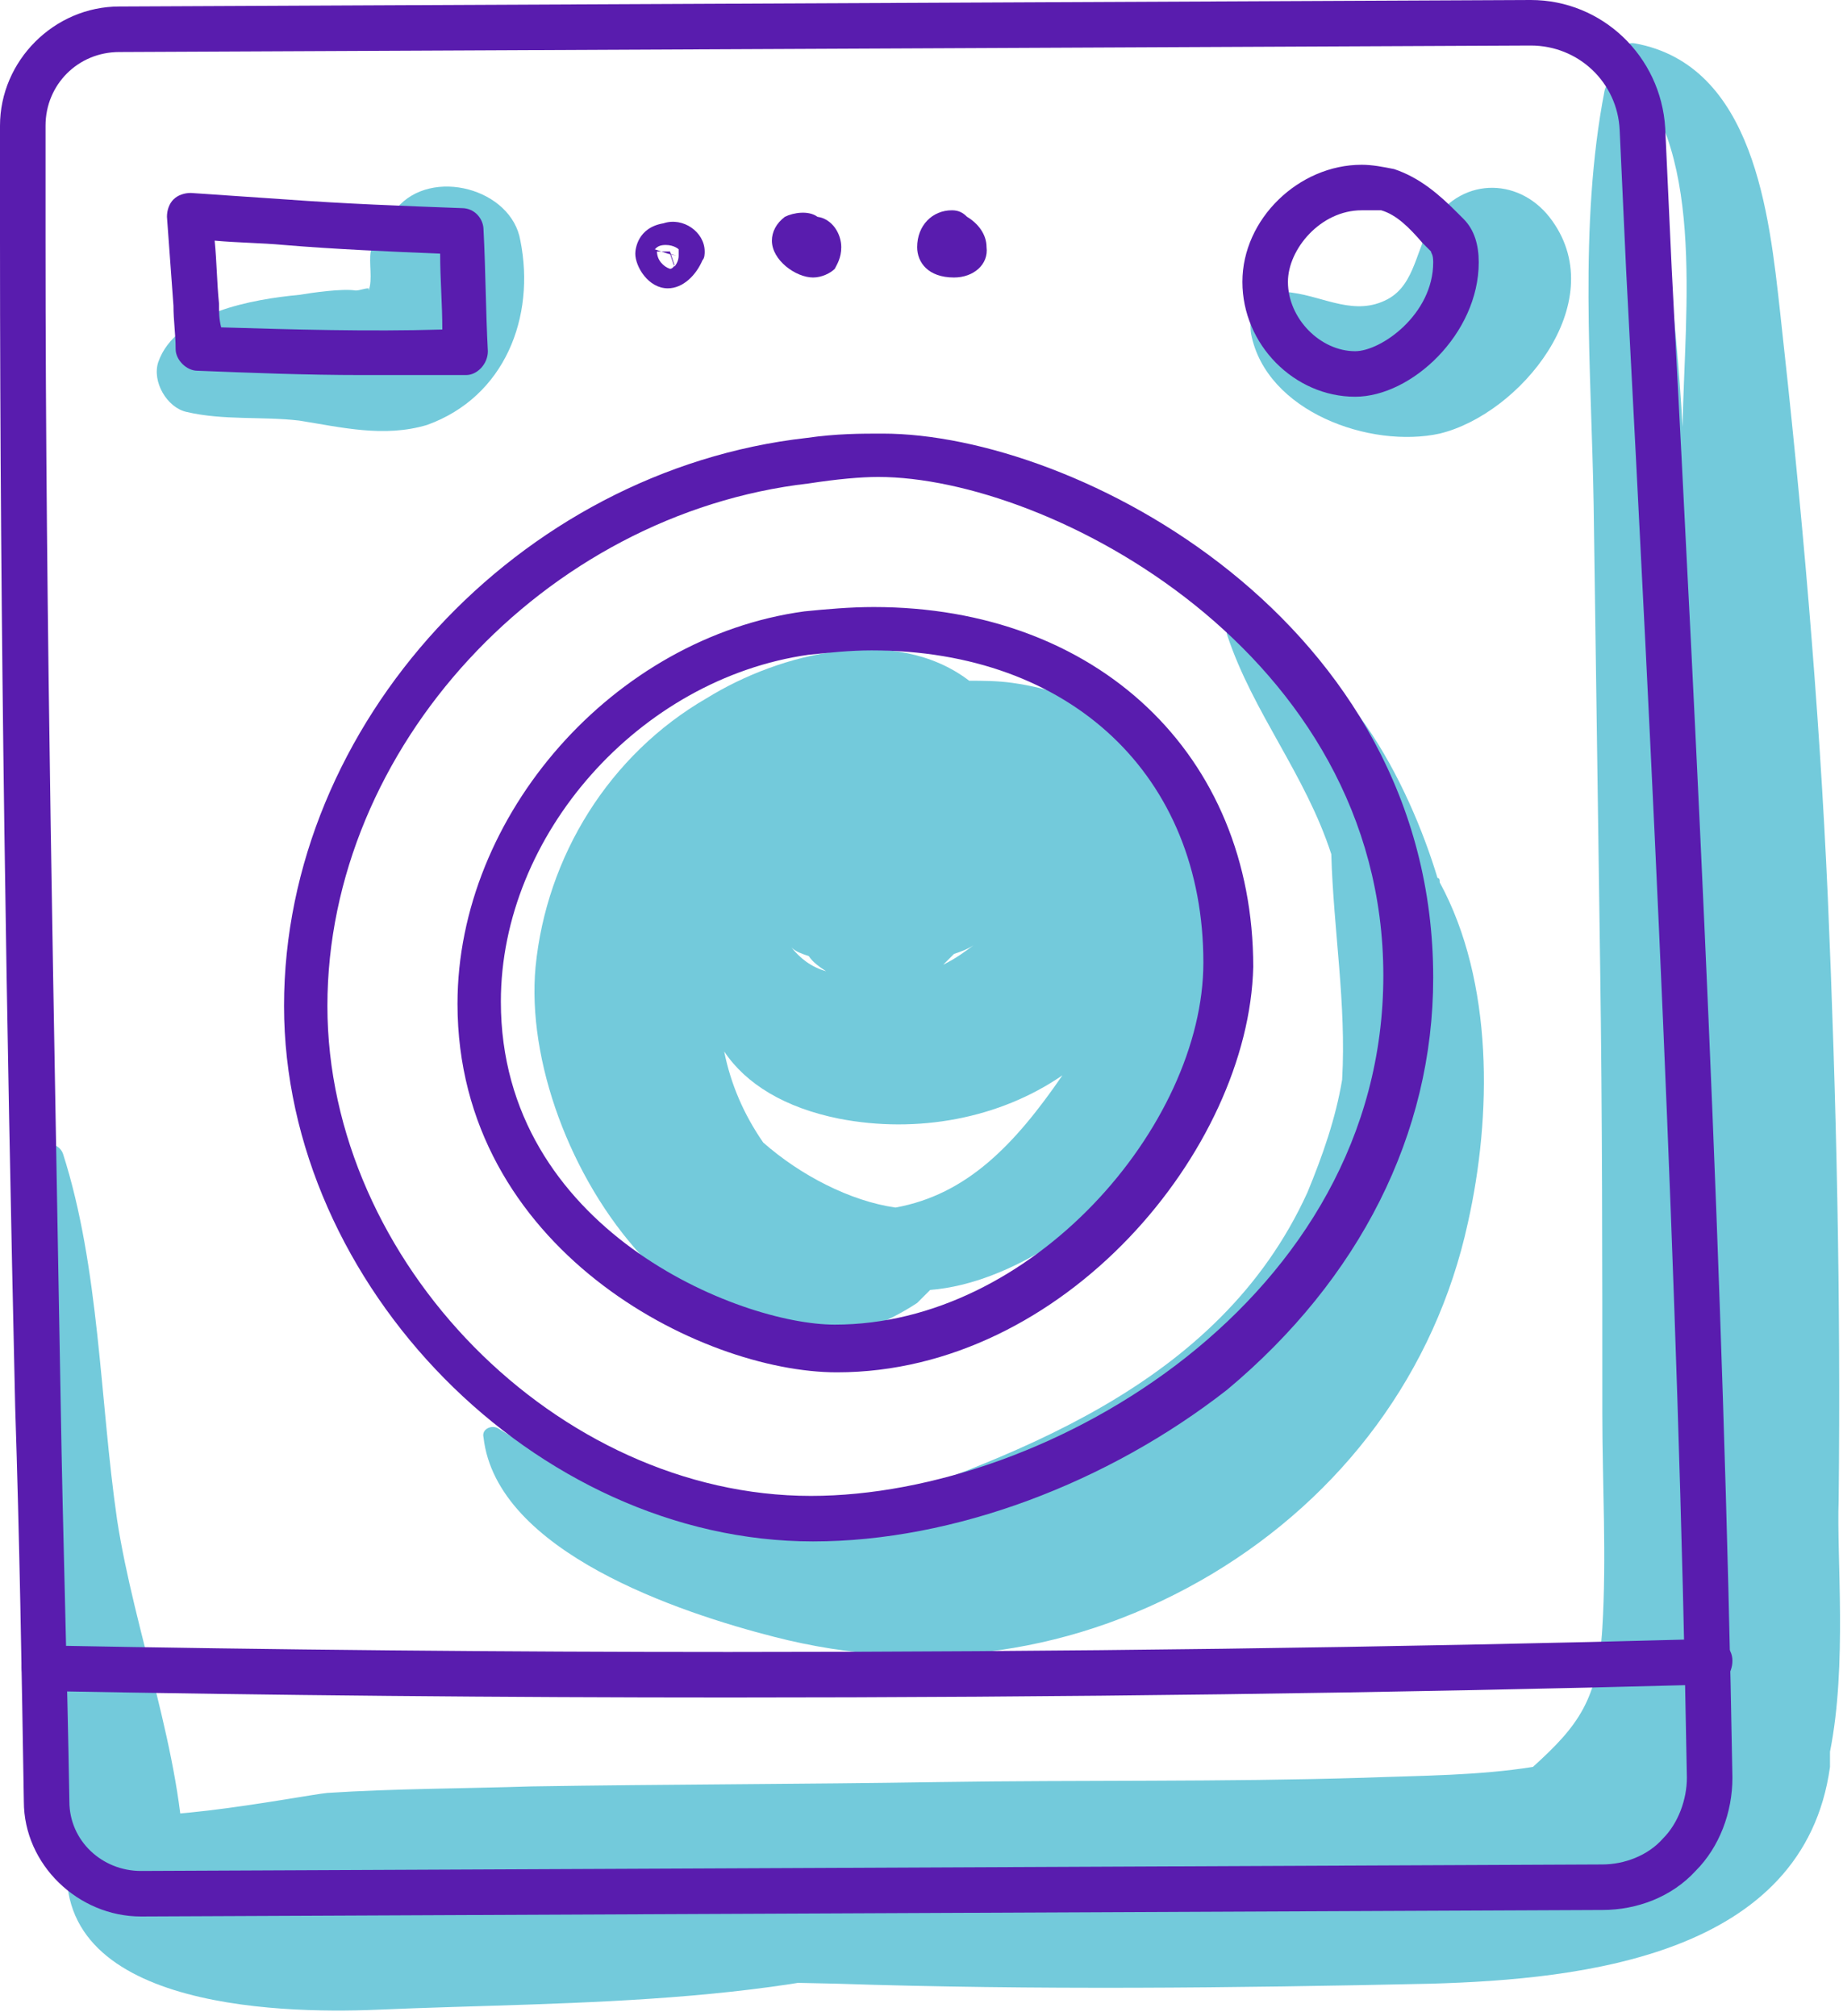 <svg width="85" height="93" viewBox="0 0 85 93" fill="none" xmlns="http://www.w3.org/2000/svg">
<path d="M54.5 36.7C53.1 33.9 50.3 32 46.7 31.5C46 31.4 45.3 31.4 44.7 31.4C41.3 28.8 36 30.1 32.6 32.2C28.1 34.8 25.2 39.5 24.7 44.6C23.9 53.2 32.7 66.4 42.3 60.1C42.5 59.9 42.7 59.7 42.9 59.5C46.7 59.2 50.8 56.2 52.9 53.5C55 50.7 57.1 47.3 57.4 43.7C57.6 41.2 56.8 38 54.5 36.7ZM37.3 44.1C37.5 44.4 37.8 44.6 38.1 44.8C37.4 44.6 36.9 44.2 36.5 43.7C36.7 43.9 37 44 37.3 44.1ZM44 44C44.3 43.9 44.6 43.8 44.9 43.6C44.5 43.9 44.1 44.2 43.5 44.5C43.7 44.3 43.9 44.1 44 44ZM41.3 55.7C39.2 55.4 36.9 54.2 35.2 52.7C34.3 51.4 33.7 50 33.4 48.5C34.4 50 36.2 51.1 38.7 51.6C42.3 52.3 46.1 51.6 49 49.6C46.8 52.8 44.6 55.1 41.3 55.7Z" fill="#73CADB"/>
<path d="M71.6 10.2C70.2 8.2 67.5 8.1 66.1 10.2C65.3 11.4 65.3 13.1 64 13.8C62.5 14.6 61.1 13.7 59.6 13.5C58.4 13.3 57.5 14.1 57.7 15.4C58.4 19 63.2 20.7 66.4 20C70.1 19.1 74.3 14 71.6 10.2Z" fill="#73CADB"/>
<path d="M24 11.1C23.6 8.7 19.9 7.7 18.3 9.6C17.8 10.2 17.3 10.8 17.1 11.6C17 12.1 17.2 12.9 17 13.4V13.3C16.8 13.3 16.6 13.4 16.4 13.4C15.8 13.3 14.4 13.5 13.8 13.6C11.7 13.8 8.1 14.4 7.3 16.7C7 17.6 7.7 18.8 8.6 19C10.3 19.4 12.1 19.2 13.8 19.4C15.7 19.7 17.7 20.2 19.7 19.6C23.3 18.3 24.7 14.6 24 11.1Z" fill="#73CADB"/>
<path d="M84.8 69.2C84.9 59.9 84.7 50.7 84.3 41.4C83.9 32.4 83.1 23.4 82.1 14.4C81.6 9.9 80.9 3 75.4 2C74.9 1.9 74.4 2.5 74.8 3C78.7 6.6 77.7 14.2 77.6 19.7C77.3 14.4 76.7 9 75.1 4.2C74.9 3.7 74.1 3.6 74 4.2C72.8 10.4 73.4 17.1 73.5 23.3C73.6 30.4 73.7 37.5 73.8 44.6C73.9 51.5 73.9 58.3 73.9 65.2C73.9 68.5 74.1 71.8 73.9 75.1C73.7 78.4 72.8 79.6 70.7 81.5C68.2 81.9 65.6 81.9 62.9 82C56.4 82.2 49.8 82.1 43.3 82.2C37 82.3 30.8 82.3 24.5 82.4C21.4 82.5 18.2 82.5 15.1 82.7C14 82.8 5 84.6 4.8 83.2C4.7 82.9 4.4 82.8 4.2 82.9C2.8 83.6 2.7 85 3.5 86.3C4.8 88.5 9 89.1 11.1 89.5C20.1 91.2 29.5 91.3 38.6 91.5C47.7 91.8 56.9 91.7 66 91.5C73 91.3 83.2 90.2 84.4 81.5C84.4 81.3 84.4 81 84.4 80.8C85.2 76.8 84.7 71.8 84.8 69.2Z" fill="#73CADB"/>
<path d="M66.4 40.7C66.4 40.6 66.4 40.5 66.3 40.5C65 36.2 61.9 29.9 57 28.9C56.8 28.9 56.5 29 56.6 29.3C57.8 32.9 60.2 35.7 61.4 39.4C61.5 42.9 62.1 46.3 61.9 49.8C61.6 51.6 61 53.3 60.3 55C56.2 64 46.6 67.3 37.9 70.2C32.6 70.1 27.3 68.6 23 65.9C22.7 65.7 22.2 65.9 22.3 66.3C22.9 71.6 31.4 74.4 35.7 75.5C42.7 77.3 49.7 76.3 55.9 72.6C61.9 69 66.2 63.3 67.7 56.4C68.8 51.5 68.9 45.3 66.4 40.7Z" fill="#73CADB"/>
<path d="M45.5 86.2C38.8 85.3 31.6 86.7 24.9 87.2C21.4 87.4 17.9 87.5 14.4 87.8C12.1 88 9.8 88.2 7.9 87.6C8.3 87.3 8.6 86.8 8.5 86.1C8.4 80.9 6.2 75.3 5.4 70.1C4.6 64.6 4.6 58.5 2.9 53.2C2.7 52.7 2 52.6 1.8 53.2C0.4 58.7 0.8 65 1.2 70.6C1.5 74.9 1.7 80.5 3.5 84.7C3.4 84.8 3.2 84.9 3.2 85.1C1.8 92.6 12.7 92.9 17.4 92.7C26.5 92.3 37.4 92.6 45.9 89C47.1 88.5 46.8 86.3 45.5 86.2Z" fill="#73CADB"/>
<path d="M6.5 88.4C3.6 88.4 1.1 86 1.1 83.1C1 77 0.9 71 0.7 64.9C0.3 47.3 0 29.1 0 11.1C0 9.4 0 7.6 0 5.8C0 2.8 2.5 0.3 5.5 0.3L70.6 0C73.9 0 76.6 2.6 76.8 5.9L77.1 12.4C78.3 35.2 79.5 58.8 79.9 82C79.9 83.6 79.3 85.2 78.2 86.3C77.1 87.5 75.5 88.1 73.9 88.1L6.5 88.4ZM3.2 83.1C3.2 84.9 4.7 86.3 6.5 86.3L73.9 86C74.9 86 76 85.6 76.7 84.8C77.4 84.1 77.8 83 77.8 82C77.4 58.8 76.2 35.3 75 12.5L74.7 6C74.6 3.8 72.8 2.1 70.6 2.1L5.5 2.4C3.6 2.4 2.1 3.9 2.1 5.8C2.1 7.5 2.1 9.3 2.1 11C2.1 29 2.5 47.2 2.8 64.8C2.9 70.9 3.1 77 3.2 83.1Z" fill="#591CAE"/>
<path d="M37.5 71.1C24.7 71.1 13.1 59.3 13.1 46.4C13.1 33.4 23.9 21.7 37.2 20.2C38.6 20 39.7 20 40.7 20C49.6 20 66.1 28.6 66.1 45.1C66.1 52.3 62.7 59 56.6 64.1C51.1 68.4 44 71.1 37.5 71.1ZM37.3 22.3C25.1 23.7 15.1 34.5 15.1 46.4C15.1 58.2 25.7 69 37.4 69C48.4 69 63.8 59.9 63.8 45C63.8 30.1 48.4 22 40.5 22C39.7 22 38.6 22.1 37.3 22.3Z" fill="#591CAE"/>
<path d="M38.6 63.3C32.3 63.3 21.1 57.6 21.1 46.3C21.1 37.6 28.3 29.4 37.1 28.2C38.1 28.1 39.2 28 40.3 28C50.6 28 57.8 34.8 57.8 44.6C57.6 53 49.1 63.3 38.6 63.3ZM40.2 30C39.2 30 38.3 30.1 37.3 30.2C29.5 31.3 23.1 38.5 23.1 46.2C23.1 56.7 34.1 61.1 38.5 61.1C47.6 61.1 55.5 51.9 55.5 44.4C55.5 35.8 49.4 30 40.2 30Z" fill="#591CAE"/>
<path d="M33.6 78.3C23.3 78.3 12.6 78.2 2 78C1.4 78 1 77.5 1 76.9C1 76.3 1.5 75.9 2.1 75.9C12.7 76.1 23.3 76.2 33.6 76.2C48.9 76.2 64.1 76 78.8 75.6C79.4 75.6 79.9 76 79.9 76.6C79.9 77.2 79.5 77.7 78.9 77.7C64.1 78.1 48.9 78.3 33.6 78.3Z" fill="#591CAE"/>
<path d="M62.5 18.3C59.7 18.3 57.3 15.9 57.3 13C57.3 10.1 59.9 7.6 62.8 7.6C63.3 7.6 63.8 7.7 64.3 7.8C65.5 8.2 66.4 9 67.2 9.8L67.5 10.1C68 10.6 68.2 11.3 68.2 12.1C68.2 15.4 65.1 18.3 62.5 18.3ZM62.8 9.7C60.9 9.7 59.4 11.5 59.4 13C59.4 14.7 60.9 16.2 62.5 16.2C63.7 16.2 66.1 14.5 66.1 12.1C66.1 11.7 66 11.7 66 11.6L65.6 11.2C65 10.5 64.4 9.9 63.7 9.7C63.4 9.7 63.1 9.7 62.8 9.7Z" fill="#591CAE"/>
<path d="M16.7 17.3C14.1 17.3 11.6 17.2 9.1 17.1C8.6 17.1 8.1 16.6 8.1 16.1C8.1 15.4 8 14.8 8 14.1C7.9 12.7 7.8 11.4 7.7 10C7.7 9.7 7.8 9.4 8 9.2C8.2 9 8.5 8.9 8.8 8.9C10.3 9 11.7 9.1 13.2 9.2C15.9 9.4 18.6 9.5 21.3 9.6C21.9 9.6 22.3 10.1 22.3 10.6C22.4 12.5 22.4 14.3 22.5 16.2C22.5 16.8 22 17.3 21.5 17.3C19.9 17.3 18.3 17.3 16.7 17.3ZM10.2 15.1C13.5 15.2 17 15.3 20.4 15.2C20.4 14 20.3 12.9 20.3 11.7C17.9 11.6 15.5 11.5 13.1 11.3C12 11.2 11 11.2 9.9 11.1C10 12.1 10 13 10.1 14C10.1 14.4 10.1 14.7 10.2 15.1Z" fill="#591CAE"/>
<path d="M30.8 13.3C29.9 13.3 29.3 12.3 29.3 11.7C29.3 11.5 29.4 10.5 30.6 10.3C31.5 10 32.5 10.7 32.5 11.6C32.5 11.7 32.5 11.9 32.4 12C32.1 12.7 31.5 13.3 30.8 13.3ZM30.3 11.6C30.3 12 30.6 12.3 30.9 12.4C31 12.4 31.1 12.3 31.1 12.2L30.9 11.6H30.3ZM30.9 11.7L31.1 12.3C31.2 12.2 31.3 12 31.3 11.8C31.3 11.6 31.3 11.5 31.3 11.5C31.3 11.5 31.1 11.3 30.7 11.3C30.4 11.3 30.3 11.4 30.2 11.5L30.8 11.7L31.2 11.8L30.9 11.7Z" fill="#591CAE"/>
<path d="M37.5 12.8C36.7 12.8 35.6 12 35.6 11.1C35.6 10.7 35.8 10.3 36.2 10C36.6 9.8 37.3 9.7 37.7 10C38.4 10.1 38.8 10.8 38.8 11.4C38.8 11.9 38.6 12.2 38.5 12.4C38.3 12.6 37.9 12.8 37.5 12.8Z" fill="#591CAE"/>
<path d="M44 12.8C42.8 12.8 42.3 12.1 42.3 11.4C42.3 10.4 43 9.7 43.9 9.7C44.2 9.7 44.4 9.8 44.6 10C45.1 10.3 45.5 10.8 45.5 11.4C45.6 12.2 44.9 12.8 44 12.8Z" fill="#591CAE"/>
</svg>
